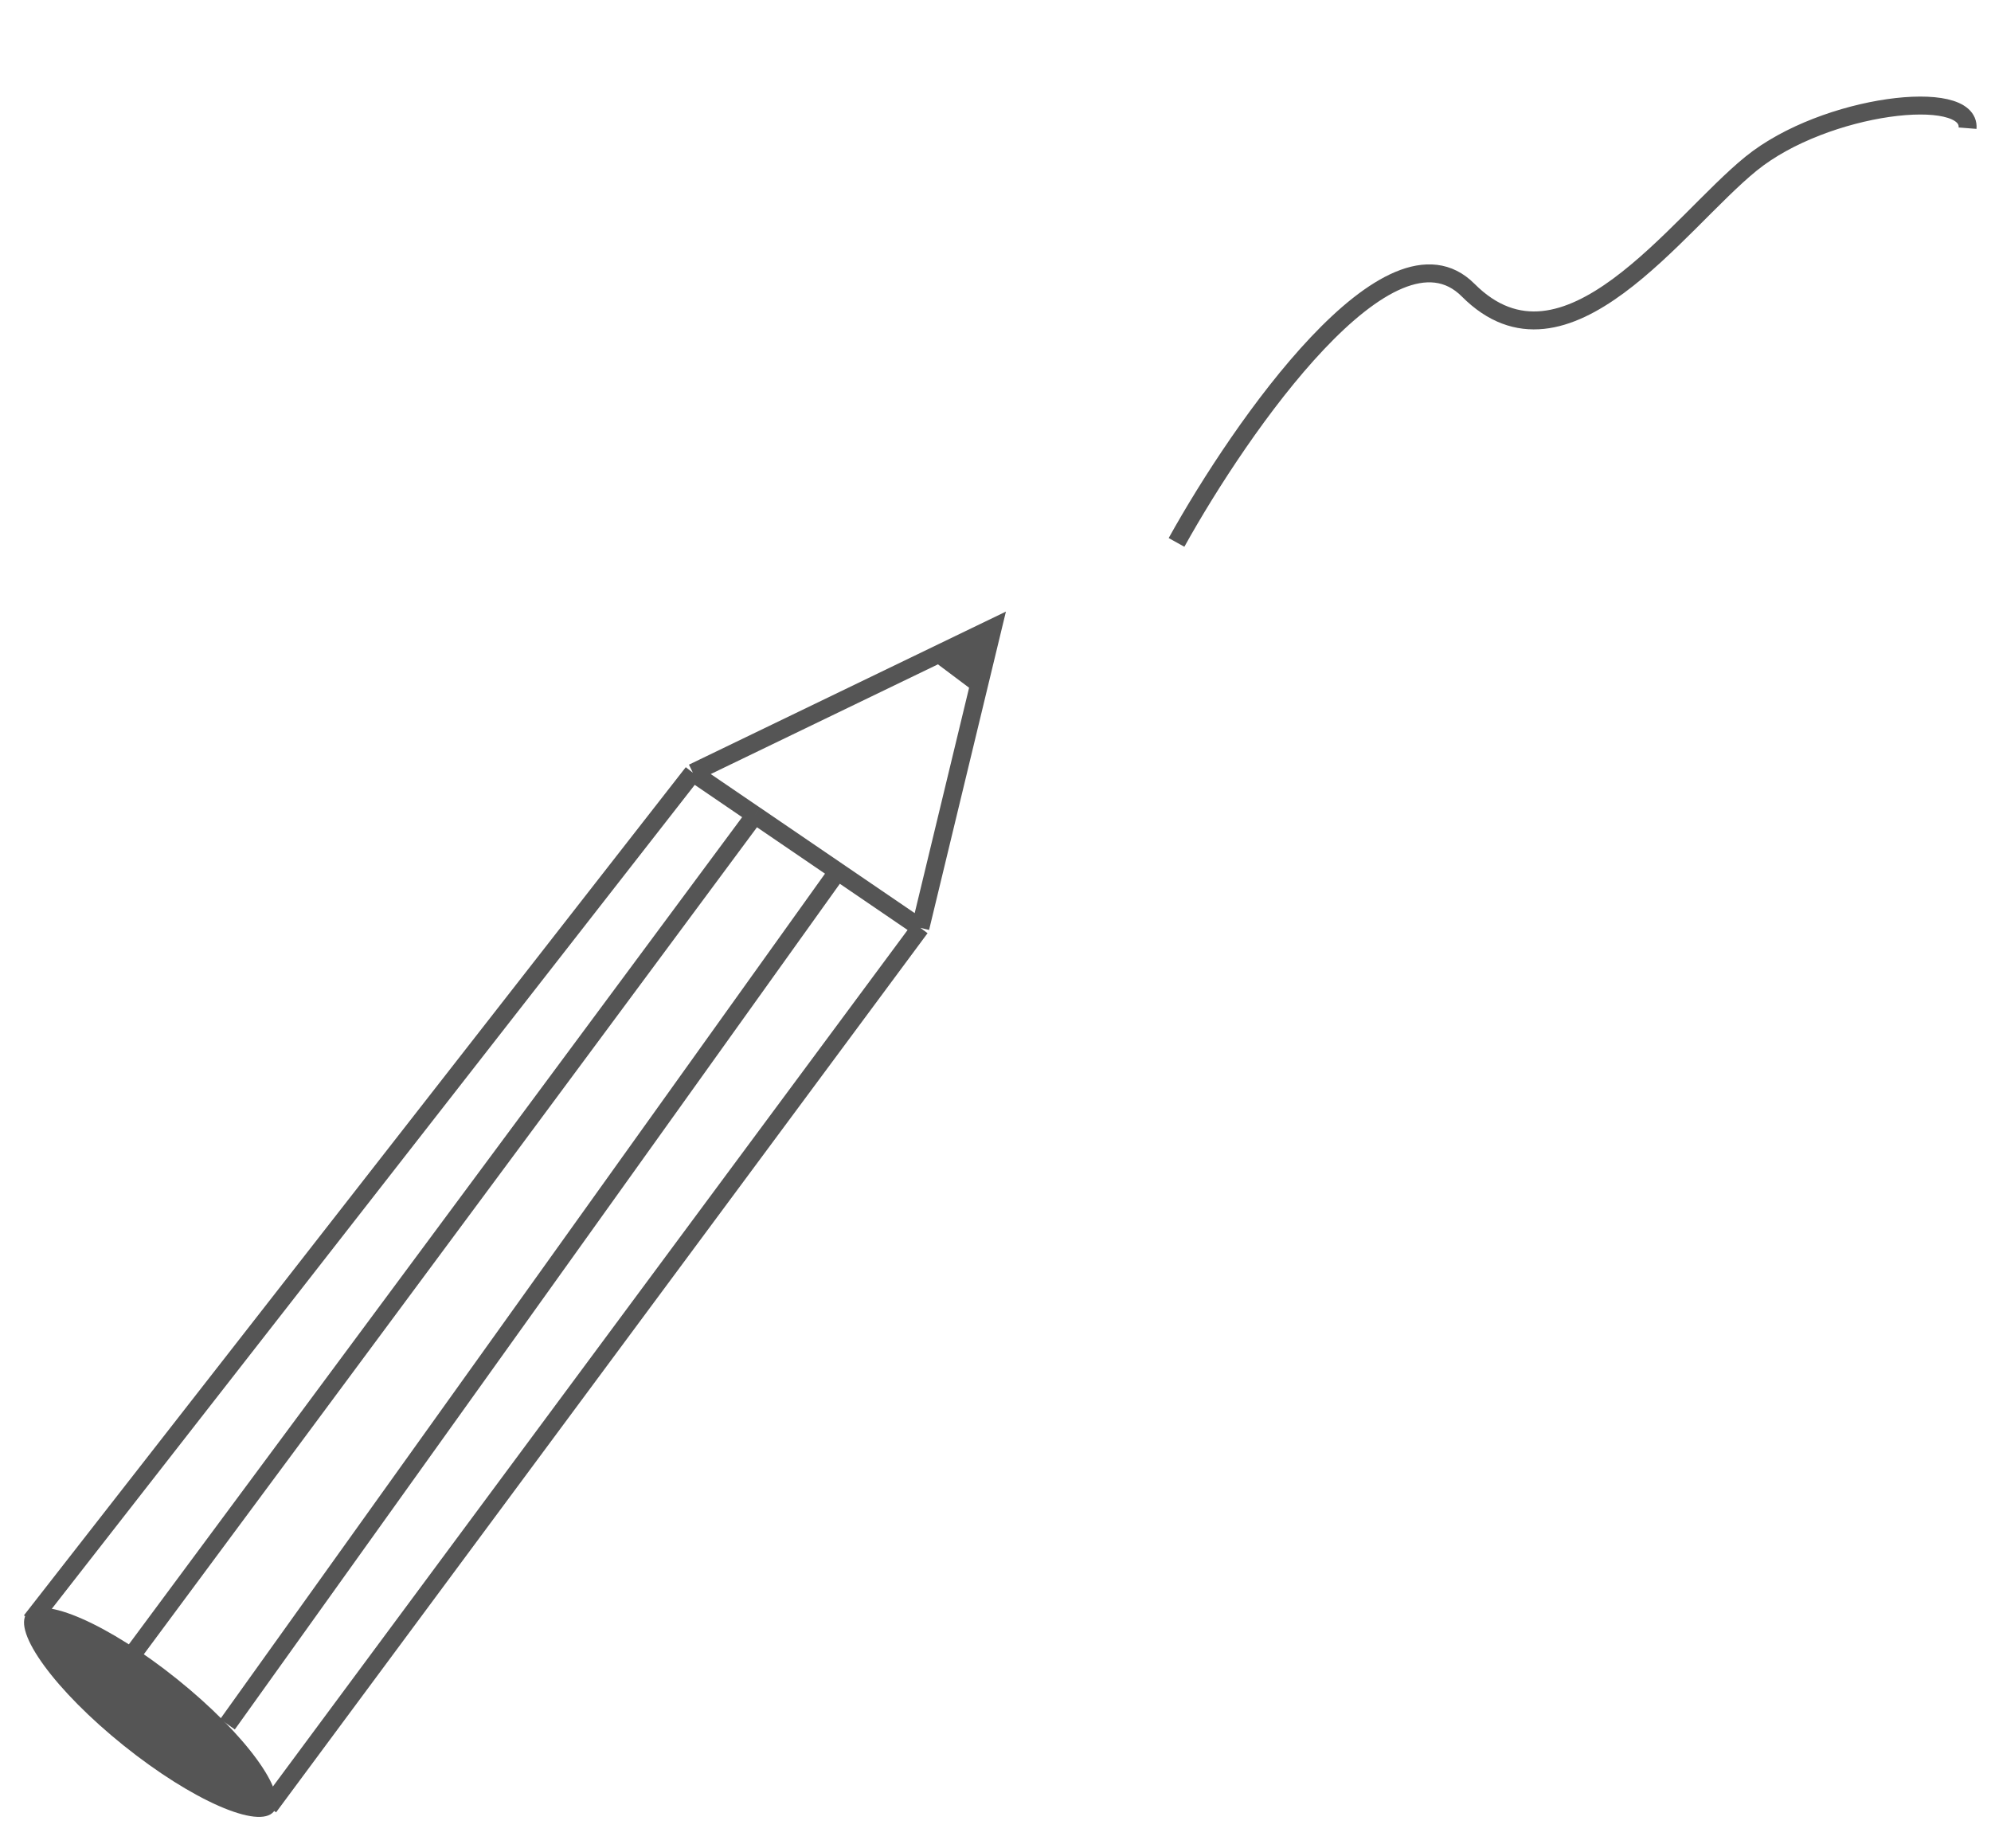 <svg fill="none" height="103" viewBox="0 0 111 103" width="111" xmlns="http://www.w3.org/2000/svg"><path d="m38.628 43.072 16.719-8.072-4.036 16.719m-12.684-8.648-36.898 47.276m36.898-47.276 3.459 2.358m9.225 6.289-36.322 49.006m36.322-49.006-4.612-3.145m-4.612-3.145-34.592 46.647m34.592-46.647 4.612 3.145m0 0-34.015 47.538" stroke="#555"/><g fill="#555"><path d="m54.194 38.459-2.306-1.73 3.459-1.73z"/><ellipse cx="8.369" cy="95.42" rx="8.826" ry="2.376" transform="matrix(.78 .626 -.626 .78 61.589 15.779)"/><ellipse cx="8.414" cy="96.141" rx="2.793" ry=".752" transform="matrix(.78 .626 -.626 .78 62.051 15.91)"/></g><path d="m65.592 30.234c3.611-6.502 11.917-18.417 16.258-14.062 5.426 5.444 11.664-3.725 15.781-7.056 4.118-3.332 12.245-4.262 12.063-1.971" stroke="#555"/></svg>